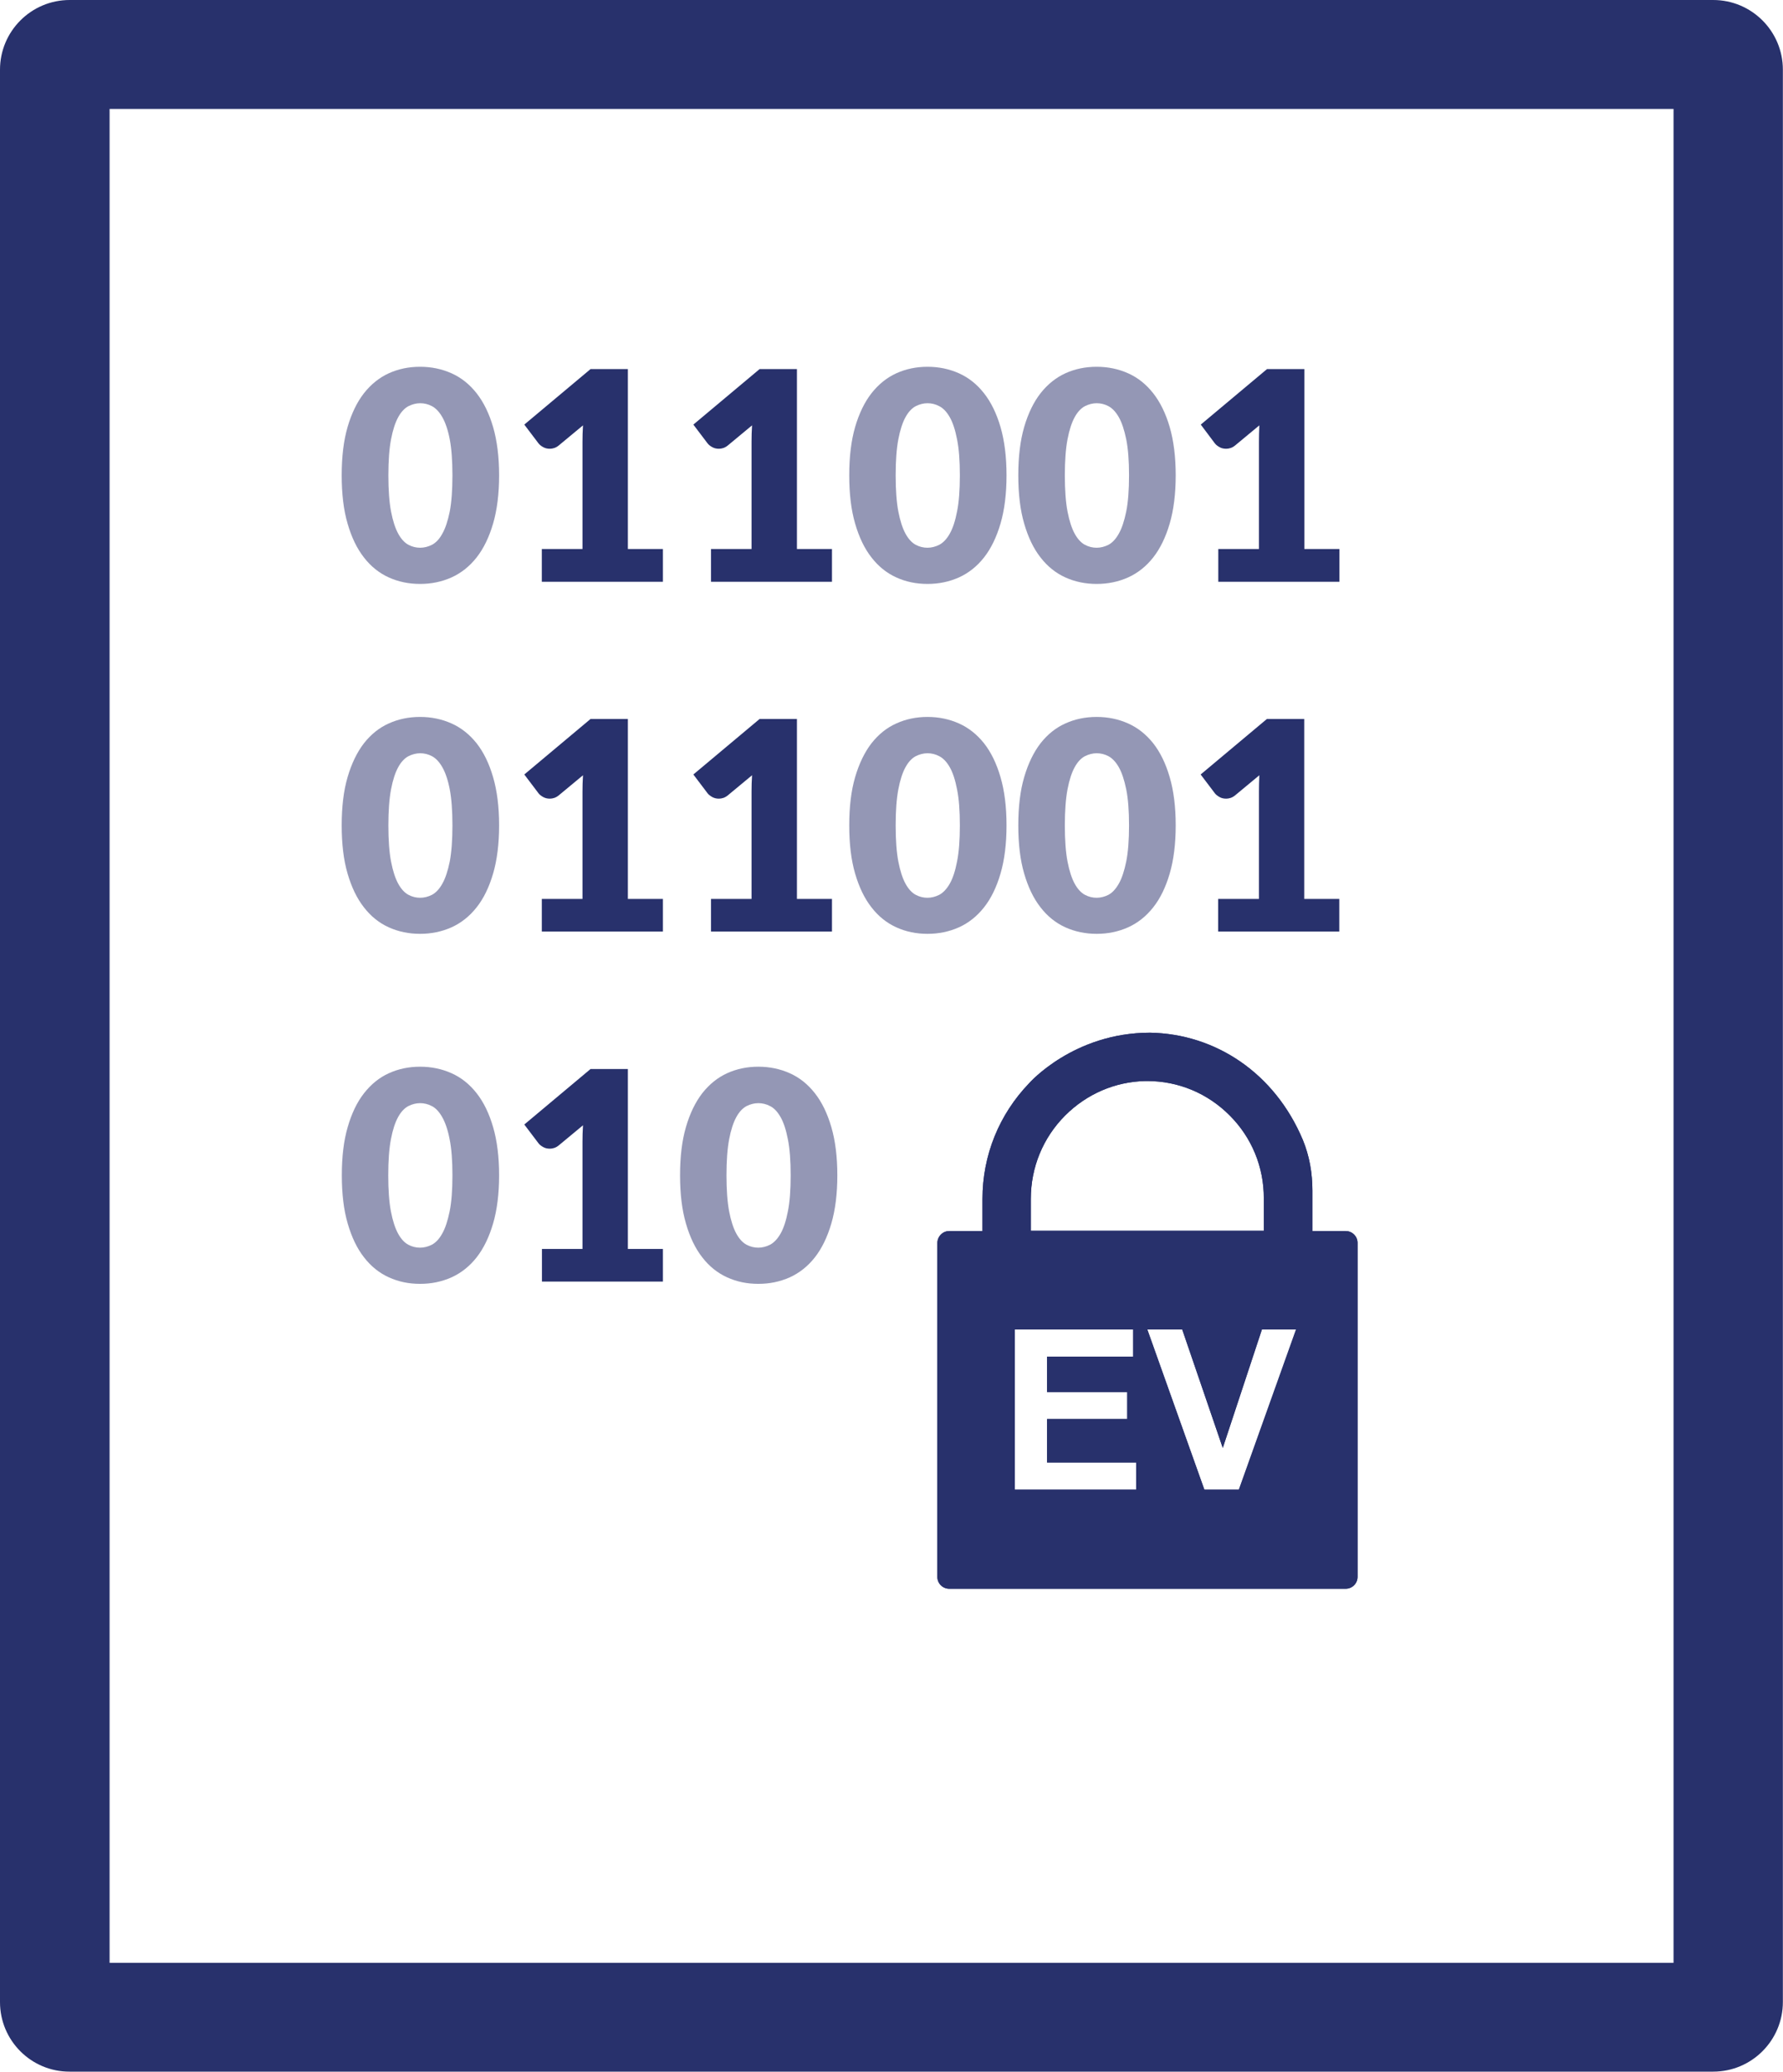<?xml version="1.0" encoding="utf-8"?>
<!-- Generator: Adobe Illustrator 23.0.1, SVG Export Plug-In . SVG Version: 6.00 Build 0)  -->
<svg version="1.1" id="Layer_1" xmlns="http://www.w3.org/2000/svg" xmlns:xlink="http://www.w3.org/1999/xlink" x="0px" y="0px"
	 width="139.43px" height="162px" viewBox="0 0 139.43 162" style="enable-background:new 0 0 139.43 162;" xml:space="preserve">
<style type="text/css">
	.st0{fill:#28316C;}
	.st1{fill:#9497B5;}
	.st2{clip-path:url(#SVGID_2_);}
	.st3{clip-path:url(#SVGID_4_);fill:#28316C;}
	.st4{clip-path:url(#SVGID_6_);}
	.st5{clip-path:url(#SVGID_8_);fill:#28316C;}
	.st6{clip-path:url(#SVGID_10_);}
</style>
<g>
	<path class="st0" d="M5.45,0h128.52c3.01,0,5.45,2.44,5.45,5.45v151.09c0,3.01-2.44,5.45-5.45,5.45H5.45
		C2.44,162,0,159.56,0,156.55V5.45C0,2.44,2.44,0,5.45,0z M130.87,8.52H8.57v144.96h122.3V8.52z"/>
</g>
<g>
	<path class="st1" d="M39.03,37.17c0,1.45-0.16,2.71-0.47,3.77c-0.31,1.06-0.74,1.95-1.29,2.65c-0.55,0.7-1.21,1.22-1.96,1.56
		c-0.76,0.34-1.58,0.51-2.46,0.51c-0.88,0-1.7-0.17-2.45-0.51c-0.75-0.34-1.4-0.86-1.94-1.56c-0.55-0.7-0.97-1.58-1.28-2.65
		c-0.31-1.06-0.46-2.32-0.46-3.77c0-1.45,0.15-2.71,0.46-3.78c0.31-1.06,0.74-1.95,1.28-2.64c0.55-0.7,1.2-1.22,1.94-1.56
		c0.75-0.34,1.56-0.51,2.45-0.51c0.88,0,1.7,0.17,2.46,0.51c0.76,0.34,1.41,0.86,1.96,1.56c0.55,0.7,0.98,1.58,1.29,2.64
		C38.87,34.46,39.03,35.72,39.03,37.17 M35.38,37.17c0-1.15-0.07-2.09-0.21-2.82c-0.14-0.73-0.34-1.31-0.58-1.73
		c-0.24-0.42-0.51-0.7-0.81-0.86c-0.3-0.16-0.61-0.23-0.92-0.23c-0.31,0-0.62,0.08-0.92,0.23c-0.3,0.16-0.57,0.44-0.8,0.86
		c-0.23,0.42-0.42,0.99-0.56,1.73c-0.14,0.73-0.21,1.67-0.21,2.82c0,1.15,0.07,2.1,0.21,2.83c0.14,0.73,0.33,1.31,0.56,1.73
		c0.23,0.42,0.5,0.71,0.8,0.87c0.3,0.16,0.61,0.23,0.92,0.23c0.31,0,0.62-0.08,0.92-0.23c0.3-0.16,0.58-0.44,0.81-0.87
		c0.24-0.42,0.43-1,0.58-1.73C35.31,39.27,35.38,38.32,35.38,37.17"/>
	<path class="st0" d="M42.36,42.93h3.19v-8.38c0-0.41,0.01-0.84,0.04-1.29l-1.88,1.56c-0.12,0.1-0.24,0.17-0.36,0.21
		c-0.12,0.04-0.24,0.06-0.35,0.06c-0.2,0-0.37-0.04-0.53-0.13c-0.16-0.09-0.27-0.18-0.35-0.28l-1.12-1.48l5.18-4.34h2.92v14.07h2.74
		v2.56h-9.47V42.93z"/>
	<path class="st0" d="M55.58,42.93h3.19v-8.38c0-0.41,0.01-0.84,0.04-1.29l-1.88,1.56c-0.12,0.1-0.24,0.17-0.36,0.21
		c-0.12,0.04-0.24,0.06-0.35,0.06c-0.2,0-0.37-0.04-0.53-0.13c-0.16-0.09-0.27-0.18-0.35-0.28l-1.12-1.48l5.18-4.34h2.92v14.07h2.74
		v2.56h-9.46V42.93z"/>
	<path class="st1" d="M78.71,37.17c0,1.45-0.16,2.71-0.47,3.77c-0.31,1.06-0.74,1.95-1.29,2.65c-0.55,0.7-1.21,1.22-1.96,1.56
		c-0.76,0.34-1.58,0.51-2.46,0.51c-0.88,0-1.7-0.17-2.44-0.51c-0.75-0.34-1.4-0.86-1.94-1.56c-0.55-0.7-0.97-1.58-1.28-2.65
		c-0.31-1.06-0.46-2.32-0.46-3.77c0-1.45,0.15-2.71,0.46-3.78c0.31-1.06,0.74-1.95,1.28-2.64c0.55-0.7,1.2-1.22,1.94-1.56
		c0.75-0.34,1.56-0.51,2.44-0.51c0.88,0,1.7,0.17,2.46,0.51c0.76,0.34,1.41,0.86,1.96,1.56c0.55,0.7,0.98,1.58,1.29,2.64
		C78.55,34.46,78.71,35.72,78.71,37.17 M75.06,37.17c0-1.15-0.07-2.09-0.22-2.82c-0.14-0.73-0.33-1.31-0.57-1.73
		c-0.24-0.42-0.51-0.7-0.82-0.86c-0.3-0.16-0.61-0.23-0.92-0.23c-0.31,0-0.62,0.08-0.92,0.23c-0.3,0.16-0.57,0.44-0.8,0.86
		c-0.23,0.42-0.42,0.99-0.56,1.73c-0.14,0.73-0.21,1.67-0.21,2.82c0,1.15,0.07,2.1,0.21,2.83c0.14,0.73,0.33,1.31,0.56,1.73
		c0.23,0.42,0.5,0.71,0.8,0.87c0.3,0.16,0.61,0.23,0.92,0.23c0.31,0,0.62-0.08,0.92-0.23c0.3-0.16,0.58-0.44,0.82-0.87
		c0.24-0.42,0.43-1,0.57-1.73C74.99,39.27,75.06,38.32,75.06,37.17"/>
	<path class="st1" d="M91.94,37.17c0,1.45-0.16,2.71-0.47,3.77c-0.31,1.06-0.74,1.95-1.29,2.65c-0.55,0.7-1.21,1.22-1.96,1.56
		c-0.76,0.34-1.58,0.51-2.46,0.51c-0.88,0-1.7-0.17-2.45-0.51c-0.75-0.34-1.4-0.86-1.94-1.56c-0.55-0.7-0.97-1.58-1.28-2.65
		c-0.31-1.06-0.46-2.32-0.46-3.77c0-1.45,0.15-2.71,0.46-3.78c0.31-1.06,0.74-1.95,1.28-2.64c0.55-0.7,1.2-1.22,1.94-1.56
		c0.75-0.34,1.56-0.51,2.45-0.51c0.88,0,1.7,0.17,2.46,0.51c0.76,0.34,1.41,0.86,1.96,1.56c0.55,0.7,0.98,1.58,1.29,2.64
		C91.78,34.46,91.94,35.72,91.94,37.17 M88.29,37.17c0-1.15-0.07-2.09-0.22-2.82c-0.15-0.73-0.34-1.31-0.58-1.73
		c-0.24-0.42-0.51-0.7-0.81-0.86c-0.3-0.16-0.61-0.23-0.92-0.23c-0.31,0-0.62,0.08-0.92,0.23c-0.3,0.16-0.57,0.44-0.8,0.86
		c-0.23,0.42-0.42,0.99-0.56,1.73c-0.14,0.73-0.21,1.67-0.21,2.82c0,1.15,0.07,2.1,0.21,2.83c0.14,0.73,0.33,1.31,0.56,1.73
		c0.23,0.42,0.5,0.71,0.8,0.87c0.3,0.16,0.61,0.23,0.92,0.23c0.31,0,0.62-0.08,0.92-0.23c0.3-0.16,0.57-0.44,0.81-0.87
		c0.24-0.42,0.43-1,0.58-1.73C88.22,39.27,88.29,38.32,88.29,37.17"/>
	<path class="st0" d="M95.26,42.93h3.19v-8.38c0-0.41,0.01-0.84,0.03-1.29l-1.88,1.56c-0.12,0.1-0.24,0.17-0.36,0.21
		c-0.12,0.04-0.24,0.06-0.35,0.06c-0.2,0-0.38-0.04-0.53-0.13c-0.16-0.09-0.27-0.18-0.35-0.28L93.9,33.2l5.18-4.34h2.92v14.07h2.74
		v2.56h-9.47V42.93z"/>
	<path class="st1" d="M39.03,64.54c0,1.45-0.16,2.71-0.47,3.77c-0.31,1.06-0.74,1.95-1.29,2.64c-0.55,0.7-1.21,1.22-1.96,1.56
		c-0.76,0.34-1.58,0.51-2.46,0.51c-0.88,0-1.7-0.17-2.45-0.51c-0.75-0.34-1.4-0.86-1.94-1.56c-0.55-0.7-0.97-1.58-1.28-2.64
		c-0.31-1.06-0.46-2.32-0.46-3.77c0-1.45,0.15-2.71,0.46-3.77c0.31-1.06,0.74-1.95,1.28-2.65c0.55-0.7,1.2-1.22,1.94-1.55
		c0.75-0.34,1.56-0.51,2.45-0.51c0.88,0,1.7,0.17,2.46,0.51c0.76,0.34,1.41,0.86,1.96,1.55c0.55,0.7,0.98,1.58,1.29,2.65
		C38.87,61.83,39.03,63.08,39.03,64.54 M35.38,64.54c0-1.15-0.07-2.09-0.21-2.82c-0.14-0.73-0.34-1.31-0.58-1.73
		c-0.24-0.42-0.51-0.7-0.81-0.86s-0.61-0.23-0.92-0.23c-0.31,0-0.62,0.08-0.92,0.23c-0.3,0.16-0.57,0.44-0.8,0.86
		c-0.23,0.42-0.42,0.99-0.56,1.73c-0.14,0.74-0.21,1.68-0.21,2.82c0,1.16,0.07,2.1,0.21,2.83c0.14,0.73,0.33,1.31,0.56,1.73
		c0.23,0.42,0.5,0.71,0.8,0.87c0.3,0.16,0.61,0.23,0.92,0.23c0.31,0,0.62-0.08,0.92-0.23c0.3-0.16,0.58-0.45,0.81-0.87
		c0.24-0.42,0.43-1,0.58-1.73C35.31,66.63,35.38,65.69,35.38,64.54"/>
	<path class="st0" d="M42.36,70.29h3.19v-8.38c0-0.41,0.01-0.84,0.04-1.29l-1.88,1.56c-0.12,0.1-0.24,0.17-0.36,0.21
		c-0.12,0.04-0.24,0.06-0.35,0.06c-0.2,0-0.37-0.04-0.53-0.13c-0.16-0.09-0.27-0.18-0.35-0.28l-1.12-1.48l5.18-4.34h2.92v14.07h2.74
		v2.55h-9.47V70.29z"/>
	<path class="st0" d="M55.58,70.29h3.19v-8.38c0-0.41,0.01-0.84,0.04-1.29l-1.88,1.56c-0.12,0.1-0.24,0.17-0.36,0.21
		c-0.12,0.04-0.24,0.06-0.35,0.06c-0.2,0-0.37-0.04-0.53-0.13c-0.16-0.09-0.27-0.18-0.35-0.28l-1.12-1.48l5.18-4.34h2.92v14.07h2.74
		v2.55h-9.46V70.29z"/>
	<path class="st1" d="M78.71,64.54c0,1.45-0.16,2.71-0.47,3.77c-0.31,1.06-0.74,1.95-1.29,2.64c-0.55,0.7-1.21,1.22-1.96,1.56
		c-0.76,0.34-1.58,0.51-2.46,0.51c-0.88,0-1.7-0.17-2.44-0.51c-0.75-0.34-1.4-0.86-1.94-1.56c-0.55-0.7-0.97-1.58-1.28-2.64
		c-0.31-1.06-0.46-2.32-0.46-3.77c0-1.45,0.15-2.71,0.46-3.77c0.31-1.06,0.74-1.95,1.28-2.65c0.55-0.7,1.2-1.22,1.94-1.55
		c0.75-0.34,1.56-0.51,2.44-0.51c0.88,0,1.7,0.17,2.46,0.51c0.76,0.34,1.41,0.86,1.96,1.55c0.55,0.7,0.98,1.58,1.29,2.65
		C78.55,61.83,78.71,63.08,78.71,64.54 M75.06,64.54c0-1.15-0.07-2.09-0.22-2.82c-0.14-0.73-0.33-1.31-0.57-1.73
		c-0.24-0.42-0.51-0.7-0.82-0.86c-0.3-0.16-0.61-0.23-0.92-0.23c-0.31,0-0.62,0.08-0.92,0.23c-0.3,0.16-0.57,0.44-0.8,0.86
		c-0.23,0.42-0.42,0.99-0.56,1.73c-0.14,0.74-0.21,1.68-0.21,2.82c0,1.16,0.07,2.1,0.21,2.83c0.14,0.73,0.33,1.31,0.56,1.73
		c0.23,0.42,0.5,0.71,0.8,0.87c0.3,0.16,0.61,0.23,0.92,0.23c0.31,0,0.62-0.08,0.92-0.23c0.3-0.16,0.58-0.45,0.82-0.87
		c0.24-0.42,0.43-1,0.57-1.73C74.99,66.63,75.06,65.69,75.06,64.54"/>
	<path class="st1" d="M91.94,64.54c0,1.45-0.16,2.71-0.47,3.77c-0.31,1.06-0.74,1.95-1.29,2.64c-0.55,0.7-1.21,1.22-1.96,1.56
		c-0.76,0.34-1.58,0.51-2.46,0.51c-0.88,0-1.7-0.17-2.45-0.51c-0.75-0.34-1.4-0.86-1.94-1.56c-0.55-0.7-0.97-1.58-1.28-2.64
		c-0.31-1.06-0.46-2.32-0.46-3.77c0-1.45,0.15-2.71,0.46-3.77c0.31-1.06,0.74-1.95,1.28-2.65c0.55-0.7,1.2-1.22,1.94-1.55
		c0.75-0.34,1.56-0.51,2.45-0.51c0.88,0,1.7,0.17,2.46,0.51c0.76,0.34,1.41,0.86,1.96,1.55c0.55,0.7,0.98,1.58,1.29,2.65
		C91.78,61.83,91.94,63.08,91.94,64.54 M88.29,64.54c0-1.15-0.07-2.09-0.22-2.82c-0.15-0.73-0.34-1.31-0.58-1.73
		c-0.24-0.42-0.51-0.7-0.81-0.86c-0.3-0.16-0.61-0.23-0.92-0.23c-0.31,0-0.62,0.08-0.92,0.23c-0.3,0.16-0.57,0.44-0.8,0.86
		c-0.23,0.42-0.42,0.99-0.56,1.73c-0.14,0.74-0.21,1.68-0.21,2.82c0,1.16,0.07,2.1,0.21,2.83c0.14,0.73,0.33,1.31,0.56,1.73
		c0.23,0.42,0.5,0.71,0.8,0.87c0.3,0.16,0.61,0.23,0.92,0.23c0.31,0,0.62-0.08,0.92-0.23c0.3-0.16,0.57-0.45,0.81-0.87
		c0.24-0.42,0.43-1,0.58-1.73C88.22,66.63,88.29,65.69,88.29,64.54"/>
	<path class="st0" d="M95.26,70.29h3.19v-8.38c0-0.41,0.01-0.84,0.03-1.29l-1.88,1.56c-0.12,0.1-0.24,0.17-0.36,0.21
		c-0.12,0.04-0.24,0.06-0.35,0.06c-0.2,0-0.38-0.04-0.53-0.13c-0.16-0.09-0.27-0.18-0.35-0.28l-1.12-1.48l5.18-4.34h2.92v14.07h2.74
		v2.55h-9.47V70.29z"/>
</g>
<g>
	<path class="st1" d="M39.03,91.9c0,1.45-0.16,2.71-0.47,3.77c-0.31,1.06-0.74,1.95-1.29,2.65c-0.55,0.7-1.21,1.22-1.96,1.56
		c-0.76,0.34-1.58,0.51-2.46,0.51c-0.88,0-1.7-0.17-2.44-0.51c-0.75-0.34-1.4-0.86-1.94-1.56c-0.55-0.7-0.97-1.58-1.28-2.65
		c-0.31-1.06-0.46-2.32-0.46-3.77c0-1.45,0.15-2.71,0.46-3.77c0.31-1.07,0.73-1.95,1.28-2.65c0.55-0.7,1.19-1.22,1.94-1.56
		c0.75-0.34,1.56-0.51,2.44-0.51c0.88,0,1.7,0.17,2.46,0.51c0.76,0.34,1.41,0.86,1.96,1.56c0.55,0.7,0.98,1.58,1.29,2.65
		C38.87,89.19,39.03,90.45,39.03,91.9 M35.38,91.9c0-1.15-0.07-2.09-0.22-2.82c-0.14-0.73-0.34-1.31-0.58-1.73
		c-0.24-0.42-0.51-0.71-0.81-0.86c-0.3-0.16-0.61-0.23-0.92-0.23c-0.31,0-0.62,0.08-0.92,0.23c-0.3,0.16-0.57,0.44-0.8,0.86
		c-0.23,0.42-0.42,0.99-0.56,1.73c-0.14,0.74-0.21,1.67-0.21,2.82c0,1.15,0.07,2.1,0.21,2.83c0.14,0.73,0.33,1.31,0.56,1.73
		c0.23,0.42,0.5,0.71,0.8,0.87c0.3,0.16,0.61,0.23,0.92,0.23c0.31,0,0.62-0.08,0.92-0.23c0.3-0.16,0.58-0.45,0.81-0.87
		c0.24-0.42,0.43-1,0.58-1.73C35.31,94,35.38,93.06,35.38,91.9"/>
	<path class="st0" d="M42.36,97.66h3.19v-8.38c0-0.41,0.01-0.84,0.04-1.29l-1.88,1.56c-0.12,0.1-0.24,0.17-0.36,0.21
		c-0.12,0.04-0.24,0.06-0.35,0.06c-0.2,0-0.37-0.04-0.53-0.13c-0.16-0.09-0.27-0.18-0.35-0.28l-1.12-1.48l5.18-4.34h2.92v14.07h2.74
		v2.55h-9.46V97.66z"/>
	<path class="st1" d="M65.48,91.9c0,1.45-0.16,2.71-0.47,3.77c-0.31,1.06-0.74,1.95-1.29,2.65c-0.55,0.7-1.21,1.22-1.96,1.56
		c-0.76,0.34-1.58,0.51-2.46,0.51c-0.88,0-1.7-0.17-2.44-0.51c-0.75-0.34-1.4-0.86-1.94-1.56c-0.55-0.7-0.97-1.58-1.28-2.65
		c-0.31-1.06-0.46-2.32-0.46-3.77c0-1.45,0.15-2.71,0.46-3.77c0.31-1.07,0.74-1.95,1.28-2.65c0.55-0.7,1.2-1.22,1.94-1.56
		c0.75-0.34,1.56-0.51,2.44-0.51c0.88,0,1.7,0.17,2.46,0.51c0.76,0.34,1.41,0.86,1.96,1.56c0.55,0.7,0.98,1.58,1.29,2.65
		C65.32,89.19,65.48,90.45,65.48,91.9 M61.83,91.9c0-1.15-0.07-2.09-0.22-2.82c-0.14-0.73-0.33-1.31-0.57-1.73
		c-0.24-0.42-0.51-0.71-0.82-0.86c-0.3-0.16-0.61-0.23-0.92-0.23c-0.31,0-0.62,0.08-0.92,0.23c-0.3,0.16-0.57,0.44-0.8,0.86
		c-0.23,0.42-0.42,0.99-0.56,1.73c-0.14,0.74-0.21,1.67-0.21,2.82c0,1.15,0.07,2.1,0.21,2.83c0.14,0.73,0.33,1.31,0.56,1.73
		c0.23,0.42,0.5,0.71,0.8,0.87c0.3,0.16,0.61,0.23,0.92,0.23c0.31,0,0.62-0.08,0.92-0.23c0.3-0.16,0.58-0.45,0.82-0.87
		c0.24-0.42,0.43-1,0.57-1.73C61.76,94,61.83,93.06,61.83,91.9"/>
</g>
<g id="Extended_Validation__x28_EV_x29__x5F_40x40_x5F_G_1_">
	<g>
		<g>
			<defs>
				<rect id="SVGID_1_" x="73.3" y="80.75" width="32.86" height="43.47"/>
			</defs>
			<clipPath id="SVGID_2_">
				<use xlink:href="#SVGID_1_"  style="overflow:visible;"/>
			</clipPath>
			<g class="st2">
				<defs>
					<rect id="SVGID_3_" x="73.3" y="80.75" width="32.86" height="43.47"/>
				</defs>
				<clipPath id="SVGID_4_">
					<use xlink:href="#SVGID_3_"  style="overflow:visible;"/>
				</clipPath>
				<path class="st3" d="M96.88,116.48h-2.7l-4.46-12.52h2.73l3.17,9.26l3.06-9.26h2.67L96.88,116.48z M88.85,116.48h-9.5v-12.52
					h9.26v2.12h-6.73v2.77h6.27v2.11h-6.27v3.4h6.97V116.48z M80.61,93.74c0-2.46,0.95-4.77,2.68-6.51c1.69-1.69,3.91-2.65,6.28-2.7
					h0.13h0.01c2.44,0,4.73,0.96,6.45,2.69c1.73,1.73,2.68,4.04,2.67,6.5v2.52H80.61V93.74z M106.16,97.19
					c0-0.52-0.42-0.93-0.93-0.93h-2.6V93.1c0-1.36-0.23-2.71-0.75-3.97c-2.2-5.23-6.83-8.29-11.95-8.38c-5.98,0-9.44,3.94-9.44,3.94
					c-2.36,2.45-3.66,5.65-3.66,9.06v2.51h-2.6c-0.51,0-0.93,0.42-0.93,0.95v26.09c0,0.52,0.42,0.93,0.93,0.93h31
					c0.52,0,0.93-0.42,0.93-0.93V97.19z"/>
			</g>
		</g>
	</g>
	<g>
		<g>
			<defs>
				<rect id="SVGID_5_" x="73.3" y="80.75" width="32.86" height="43.47"/>
			</defs>
			<clipPath id="SVGID_6_">
				<use xlink:href="#SVGID_5_"  style="overflow:visible;"/>
			</clipPath>
			<g class="st4">
				<defs>
					<rect id="SVGID_7_" x="73.3" y="80.75" width="32.86" height="43.47"/>
				</defs>
				<clipPath id="SVGID_8_">
					<use xlink:href="#SVGID_7_"  style="overflow:visible;"/>
				</clipPath>
				<path class="st5" d="M96.88,116.48h-2.7l-4.46-12.52h2.73l3.17,9.26l3.06-9.26h2.67L96.88,116.48z M88.85,116.48h-9.5v-12.52
					h9.26v2.12h-6.73v2.77h6.27v2.11h-6.27v3.4h6.97V116.48z M80.61,93.74c0-2.46,0.95-4.77,2.68-6.51c1.69-1.69,3.91-2.65,6.28-2.7
					h0.13h0.01c2.44,0,4.73,0.96,6.45,2.69c1.73,1.73,2.68,4.04,2.67,6.5v2.52H80.61V93.74z M106.16,97.19
					c0-0.52-0.42-0.93-0.93-0.93h-2.6V93.1c0-1.36-0.23-2.71-0.75-3.97c-2.2-5.23-6.83-8.29-11.95-8.38c-5.98,0-9.44,3.94-9.44,3.94
					c-2.36,2.45-3.66,5.65-3.66,9.06v2.51h-2.6c-0.51,0-0.93,0.42-0.93,0.95v26.09c0,0.52,0.42,0.93,0.93,0.93h31
					c0.52,0,0.93-0.42,0.93-0.93V97.19z"/>
			</g>
		</g>
	</g>
	<g>
		<g>
			<defs>
				<rect id="SVGID_9_" x="73.3" y="80.75" width="32.86" height="43.47"/>
			</defs>
			<clipPath id="SVGID_10_">
				<use xlink:href="#SVGID_9_"  style="overflow:visible;"/>
			</clipPath>
			<g class="st6">
				<defs>
					<rect id="SVGID_11_" x="73.3" y="80.75" width="32.86" height="43.47"/>
				</defs>
				<clipPath id="SVGID_12_">
					<use xlink:href="#SVGID_11_"  style="overflow:visible;"/>
				</clipPath>
			</g>
		</g>
	</g>
</g>
</svg>
